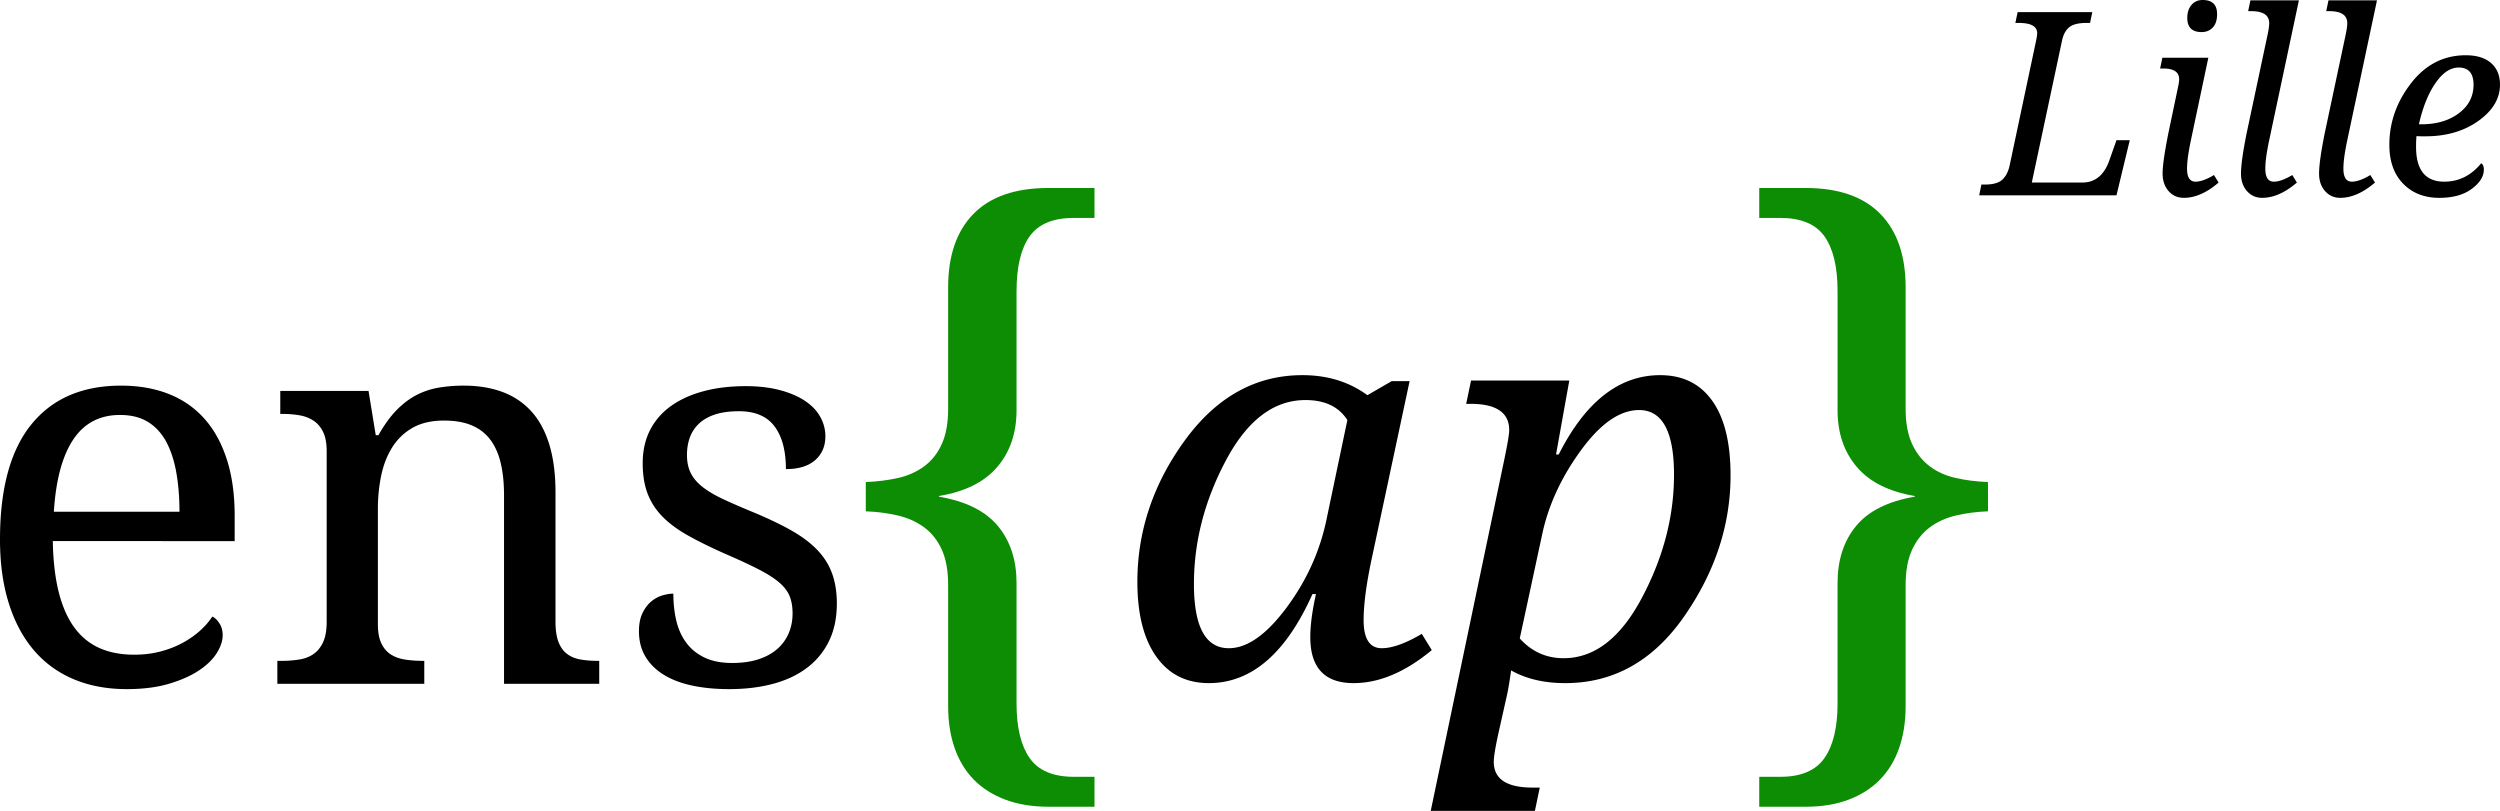 <svg xmlns="http://www.w3.org/2000/svg" width="739.958" height="240" viewBox="0 0 739.958 240"><path d="M60.464 123.887c-2.898-3.234-6.42-5.672-10.579-7.299-4.158-1.632-8.842-2.448-14.049-2.448-11.472 0-20.315 3.817-26.523 11.446C3.104 133.216 0 144.584 0 159.681c0 7.004.852 13.25 2.567 18.75 1.705 5.501 4.168 10.144 7.376 13.93 3.213 3.792 7.143 6.674 11.802 8.647s9.907 2.96 15.749 2.96c4.788 0 8.956-.527 12.51-1.58s6.513-2.366 8.879-3.947c2.37-1.58 4.132-3.3 5.29-5.17 1.156-1.87 1.735-3.616 1.735-5.248 0-1.369-.326-2.552-.987-3.554-.656-.997-1.353-1.658-2.092-1.973-.945 1.472-2.17 2.882-3.667 4.225-1.503 1.338-3.223 2.536-5.17 3.59-1.948 1.054-4.122 1.896-6.514 2.526-2.396.63-4.984.945-7.773.945-3.843 0-7.237-.64-10.186-1.932-2.944-1.291-5.434-3.3-7.459-6.038s-3.579-6.224-4.653-10.46c-1.08-4.235-1.674-9.302-1.777-15.195H69.46v-7.418c0-6.368-.774-11.962-2.33-16.776-1.549-4.814-3.775-8.838-6.667-12.076zm-44.52 27.587c.58-9.364 2.485-16.482 5.724-21.353 3.233-4.865 7.851-7.298 13.853-7.298 3.26 0 6.012.682 8.249 2.05s4.034 3.316 5.408 5.842c1.363 2.526 2.365 5.553 2.995 9.075.63 3.528.95 7.423.95 11.684H15.946zm155.896 43.728c-1.529-.263-2.846-.8-3.946-1.616-1.105-.816-1.963-1.984-2.567-3.513-.604-1.523-.909-3.553-.909-6.079v-38.202c0-5.526-.62-10.289-1.854-14.287-1.235-3.997-3.027-7.277-5.367-9.829-2.345-2.551-5.186-4.447-8.528-5.682-3.342-1.234-7.143-1.854-11.404-1.854a44.61 44.61 0 0 0-7.381.589 22.567 22.567 0 0 0-6.627 2.21c-2.082 1.08-4.055 2.583-5.925 4.5-1.864 1.92-3.641 4.385-5.325 7.38h-.79l-2.134-13.104H82.958v6.793h.475c1.787 0 3.487.129 5.093.392 1.601.264 3.011.79 4.22 1.58 1.209.791 2.17 1.907 2.882 3.353.708 1.451 1.064 3.357 1.064 5.723v50.438c0 2.526-.356 4.556-1.064 6.08-.713 1.528-1.658 2.696-2.84 3.512-1.184.816-2.583 1.353-4.185 1.616a31.98 31.98 0 0 1-5.17.398H82.09v6.787h43.491V195.6h-.47c-1.792 0-3.487-.119-5.093-.356-1.606-.238-3.011-.723-4.225-1.462-1.209-.733-2.17-1.828-2.877-3.275-.713-1.446-1.07-3.352-1.07-5.723v-34.1c0-3.471.331-6.787.987-9.943.661-3.156 1.751-5.945 3.28-8.368a16.867 16.867 0 0 1 6.038-5.764c2.495-1.42 5.589-2.128 9.272-2.128 3.264 0 6.028.485 8.29 1.456 2.262.977 4.09 2.413 5.485 4.303 1.395 1.896 2.407 4.21 3.037 6.947.636 2.738.95 5.868.95 9.396v55.804h28.177V195.6h-.553c-1.787 0-3.445-.134-4.969-.398zm70.05-32.442c-1.973-2.05-4.488-3.946-7.54-5.682-3.048-1.735-6.705-3.497-10.972-5.289-3.579-1.472-6.642-2.8-9.194-3.982-2.551-1.188-4.633-2.412-6.234-3.673-1.606-1.265-2.779-2.644-3.512-4.142-.739-1.503-1.106-3.28-1.106-5.33 0-1.896.29-3.632.868-5.212a10.528 10.528 0 0 1 2.722-4.101c1.235-1.157 2.83-2.056 4.778-2.686 1.942-.63 4.287-.946 7.025-.946 4.788 0 8.3 1.498 10.537 4.5 2.236 3 3.352 7.21 3.352 12.628 3.74 0 6.616-.878 8.646-2.644 2.025-1.762 3.037-4.117 3.037-7.066 0-2-.5-3.905-1.497-5.723-1.003-1.813-2.5-3.394-4.5-4.737-2.003-1.338-4.472-2.407-7.422-3.192-2.949-.79-6.343-1.188-10.18-1.188-4.582 0-8.74.501-12.474 1.503-3.735.997-6.947 2.459-9.628 4.38-2.686 1.922-4.752 4.303-6.198 7.144-1.447 2.84-2.17 6.105-2.17 9.788 0 3.522.501 6.565 1.498 9.116 1.002 2.552 2.5 4.83 4.5 6.829 1.998 1.998 4.54 3.853 7.618 5.562 3.078 1.71 6.694 3.487 10.852 5.33 3.894 1.685 7.133 3.183 9.71 4.5 2.578 1.317 4.618 2.603 6.116 3.869 1.503 1.26 2.552 2.618 3.161 4.065.604 1.446.904 3.17.904 5.17 0 2.154-.393 4.142-1.183 5.955a12.766 12.766 0 0 1-3.435 4.66c-1.498 1.29-3.352 2.287-5.563 3-2.21.708-4.762 1.064-7.654 1.064-3.265 0-6.013-.537-8.25-1.616-2.236-1.08-4.038-2.552-5.407-4.422s-2.345-4.039-2.924-6.513c-.578-2.474-.867-5.13-.867-7.97-.946 0-2.01.17-3.198.511-1.183.341-2.288.935-3.31 1.777-1.028.842-1.896 1.989-2.609 3.435-.708 1.446-1.064 3.249-1.064 5.403 0 2.846.63 5.33 1.896 7.464 1.26 2.128 3.047 3.92 5.366 5.366 2.314 1.446 5.119 2.526 8.404 3.234 3.29.712 6.963 1.069 11.012 1.069 4.788 0 9.143-.527 13.063-1.58s7.278-2.645 10.067-4.779a21.774 21.774 0 0 0 6.472-7.928c1.523-3.161 2.288-6.844 2.288-11.054 0-3.367-.475-6.337-1.42-8.92-.946-2.577-2.407-4.891-4.38-6.947zm178.938 24.855c-4.809 2.83-8.76 4.246-11.854 4.246-3.58 0-5.367-2.78-5.367-8.332 0-4.592.8-10.65 2.402-18.181l11.213-52.546h-5.289l-7.205 4.169c-5.398-3.952-11.803-5.93-19.225-5.93-13.832 0-25.433 6.436-34.803 19.302-9.37 12.872-14.054 26.833-14.054 41.89 0 9.452 1.854 16.813 5.563 22.07 3.713 5.259 8.904 7.888 15.583 7.888 12.598 0 22.825-8.78 30.676-26.353h1.038c-1.12 5.02-1.679 9.266-1.679 12.737 0 9.08 4.272 13.616 12.815 13.616 7.583 0 15.3-3.254 23.145-9.773l-2.96-4.803zm-28.114-34.282c-1.927 9.556-5.878 18.368-11.854 26.43-5.982 8.064-11.694 12.098-17.144 12.098-6.89 0-10.33-6.328-10.33-18.982 0-12.552 3.161-24.768 9.488-36.647s14.163-17.82 23.512-17.82c5.765 0 9.902 1.973 12.412 5.924l-6.084 28.997zm98.675-42.292c-12.117 0-22.127 7.825-30.03 23.47h-.8l3.925-21.869h-29.08l-1.441 6.89h1.28c7.64 0 11.457 2.588 11.457 7.769 0 1.172-.48 4.06-1.441 8.652L423.472 240h30.836l1.441-6.89h-2.159c-7.639 0-11.456-2.536-11.456-7.609 0-1.55.506-4.597 1.524-9.132l2.242-10.01c.428-1.766.878-4.406 1.363-7.934 4.432 2.51 9.767 3.766 16.017 3.766 14.308 0 26.043-6.58 35.206-19.741 9.153-13.166 13.73-27.087 13.73-41.771 0-9.613-1.798-16.957-5.404-22.03s-8.739-7.608-15.423-7.608zm-5.403 65.882c-6.322 11.931-14.054 17.897-23.186 17.897-5.13 0-9.452-1.947-12.975-5.847l6.725-31.234c1.87-8.491 5.687-16.673 11.456-24.55 5.765-7.877 11.483-11.818 17.144-11.818 6.89 0 10.33 6.385 10.33 19.148 0 12.334-3.161 24.467-9.494 36.404zM624.434 47.168c-1.529 4.577-4.236 6.865-8.12 6.865h-14.937l8.966-42.091c.372-1.73 1.075-3.022 2.118-3.88 1.033-.851 2.758-1.275 5.155-1.275h1.002l.661-3.192h-22.097l-.671 3.192h.971c3.657 0 5.485 1.012 5.485 3.037 0 .47-.103 1.178-.3 2.118l-7.892 37.23c-.423 1.782-1.157 3.136-2.19 4.06-1.043.93-2.747 1.395-5.123 1.395h-1.003l-.66 3.187h40.639l3.936-16.317h-3.936l-2.004 5.671zm27.23-37.674c1.333 0 2.428-.45 3.275-1.354.858-.904 1.281-2.22 1.281-3.951 0-2.794-1.415-4.189-4.266-4.189-1.384 0-2.49.486-3.316 1.462-.827.981-1.24 2.272-1.24 3.879 0 2.768 1.426 4.153 4.267 4.153zm-1.817 44.276c-1.684 0-2.521-1.281-2.521-3.854 0-1.978.382-4.783 1.147-8.419l5.154-24.4h-13.605l-.671 3.187h1.002c3.089 0 4.638 1.064 4.638 3.192 0 .516-.093 1.183-.268 1.999l-2.924 13.946c-1.136 5.687-1.704 9.664-1.704 11.942 0 2.076.578 3.796 1.735 5.154 1.167 1.359 2.686 2.04 4.566 2.04 3.337 0 6.767-1.508 10.269-4.524l-1.364-2.226c-2.18 1.312-3.998 1.963-5.454 1.963zM680.435.108h-14.35l-.67 3.193h.888c3.564 0 5.34 1.188 5.34 3.558 0 .765-.154 1.906-.475 3.415L664.97 39.42c-1.116 5.563-1.673 9.545-1.673 11.942 0 2.122.588 3.853 1.766 5.19 1.178 1.333 2.676 2.005 4.504 2.005 3.337 0 6.767-1.509 10.279-4.525l-1.374-2.226c-2.18 1.312-3.998 1.963-5.454 1.963-1.684 0-2.521-1.281-2.521-3.854 0-2.004.382-4.808 1.147-8.419l8.79-41.389zm23.109 0h-14.35l-.67 3.193h.888c3.564 0 5.34 1.188 5.34 3.558 0 .765-.154 1.906-.475 3.415L688.08 39.42c-1.115 5.563-1.673 9.545-1.673 11.942 0 2.122.589 3.853 1.766 5.19 1.178 1.333 2.676 2.005 4.504 2.005 3.337 0 6.767-1.509 10.279-4.525l-1.374-2.226c-2.18 1.312-3.998 1.963-5.454 1.963-1.684 0-2.521-1.281-2.521-3.854 0-2.004.382-4.808 1.147-8.419l8.79-41.389zm13.088 40.237h1.292c6.157 0 11.373-1.518 15.64-4.56 4.256-3.043 6.394-6.612 6.394-10.718 0-2.743-.888-4.881-2.655-6.416s-4.256-2.298-7.469-2.298c-6.528 0-11.931 2.763-16.208 8.29-4.277 5.527-6.415 11.601-6.415 18.228 0 4.87 1.353 8.698 4.08 11.492 2.717 2.795 6.292 4.195 10.713 4.195 4.008 0 7.2-.884 9.587-2.655 2.386-1.767 3.584-3.662 3.584-5.692 0-.94-.258-1.57-.785-1.89-2.965 3.636-6.611 5.449-10.94 5.449-5.557 0-8.336-3.435-8.336-10.31 0-1.43.041-2.495.144-3.187.465.052.93.072 1.374.072zm4.225-15.738c2.128-3.079 4.411-4.618 6.86-4.618 2.944 0 4.41 1.694 4.41 5.078 0 3.46-1.445 6.28-4.359 8.455-2.902 2.18-6.59 3.264-11.063 3.264h-.744c1.136-5.04 2.768-9.106 4.896-12.18z"/><path d="M288.14 63.294c-5.006 5.103-7.506 12.355-7.506 21.761v35.96c0 4.168-.62 7.624-1.864 10.377-1.24 2.758-2.97 4.953-5.186 6.6-2.216 1.643-4.804 2.806-7.758 3.477-2.955.672-6.147 1.074-9.571 1.209v8.662c3.424.134 6.616.552 9.57 1.26 2.955.702 5.543 1.88 7.759 3.523 2.216 1.647 3.946 3.848 5.186 6.6 1.245 2.754 1.864 6.245 1.864 10.476v35.862c0 4.566.64 8.682 1.917 12.344 1.276 3.657 3.156 6.762 5.64 9.318 2.485 2.552 5.589 4.53 9.318 5.94s8.011 2.118 12.846 2.118h13.6v-8.863h-6.147c-6.11 0-10.46-1.85-13.047-5.543-2.583-3.693-3.879-9.065-3.879-16.12v-35.66c0-6.85-1.844-12.49-5.537-16.922-3.698-4.437-9.504-7.319-17.427-8.667v-.201c7.722-1.276 13.48-4.143 17.272-8.61 3.796-4.469 5.692-10.057 5.692-16.777V86.16c0-7.184 1.296-12.592 3.879-16.218 2.588-3.626 6.937-5.44 13.047-5.44h6.147V55.64h-13.6c-9.809 0-17.21 2.552-22.216 7.655zm290.706 78.175c-2.954-.671-5.537-1.834-7.706-3.476-2.19-1.648-3.926-3.843-5.197-6.601-1.27-2.753-1.91-6.209-1.91-10.377v-35.96c0-9.406-2.5-16.658-7.5-21.76-5.01-5.104-12.376-7.656-22.118-7.656h-13.708v8.864h6.26c6.105 0 10.454 1.813 13.037 5.439 2.582 3.626 3.884 9.034 3.884 16.218v35.258c0 6.72 1.89 12.308 5.682 16.776 3.801 4.468 9.524 7.335 17.18 8.61v.202c-7.924 1.348-13.71 4.23-17.376 8.667-3.668 4.432-5.486 10.072-5.486 16.921v35.66c0 7.056-1.302 12.428-3.884 16.121-2.583 3.693-6.932 5.543-13.037 5.543h-6.26v8.863h13.708c4.835 0 9.101-.708 12.8-2.118 3.687-1.41 6.776-3.388 9.255-5.94 2.49-2.556 4.37-5.66 5.64-9.318 1.282-3.662 1.922-7.778 1.922-12.344v-35.862c0-4.23.64-7.722 1.911-10.475s3.007-4.954 5.197-6.601c2.169-1.643 4.752-2.82 7.706-3.523 2.954-.708 6.136-1.126 9.566-1.26v-8.662c-3.43-.135-6.612-.537-9.566-1.209z" fill="#0c8d03"/></svg>